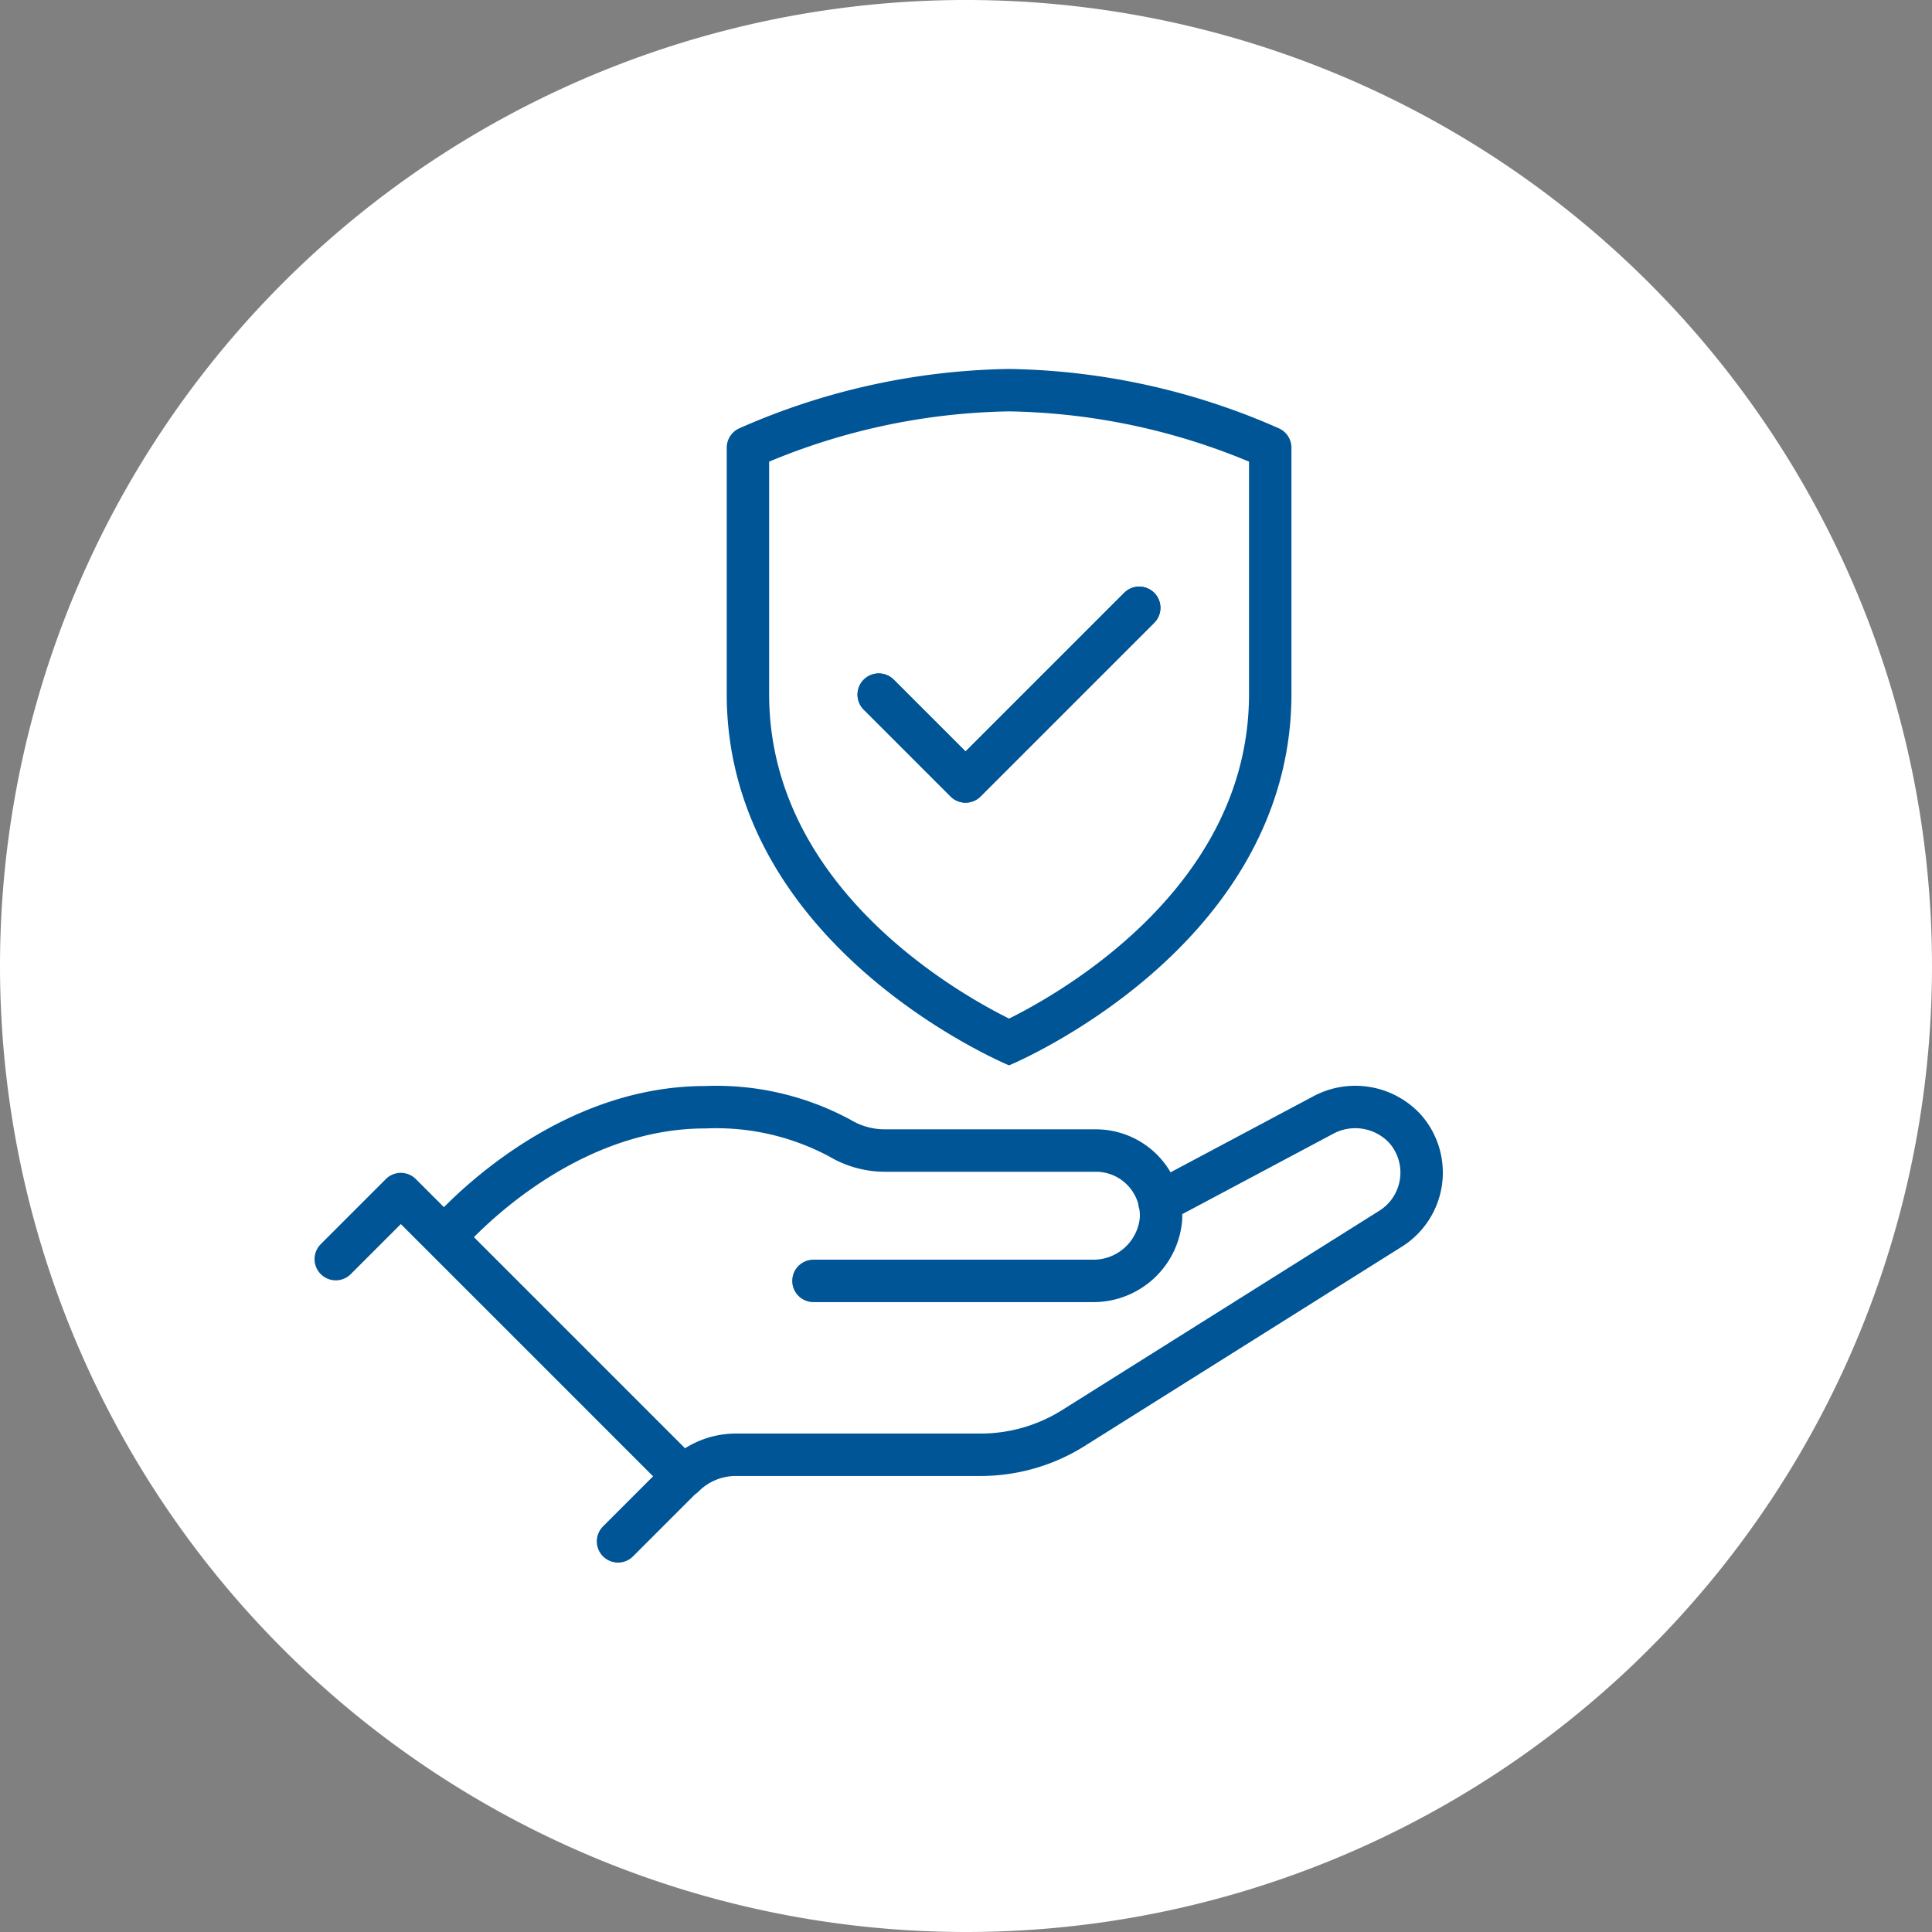 <svg id="digital-icon" xmlns="http://www.w3.org/2000/svg" xmlns:xlink="http://www.w3.org/1999/xlink" width="87" height="87" viewBox="0 0 87 87">
  <rect x="0" y="0" width="87" height="87" fill="#808080" stroke="none"/>
  <defs>
    <clipPath id="clip-path">
      <rect id="Rectangle_253" data-name="Rectangle 253" width="87" height="87" fill="none"/>
    </clipPath>
  </defs>
  <g id="Group_697" data-name="Group 697" clip-path="url(#clip-path)">
    <path id="Path_699" data-name="Path 699" d="M43.5,87A43.5,43.5,0,1,0,0,43.5,43.506,43.506,0,0,0,43.5,87" fill="#fff"/>
    <path id="Path_700" data-name="Path 700" d="M51.3,27.37l-3.91,3.91-3.91,3.91-3.91-3.91m-2.94,26.4H49.18a3.054,3.054,0,0,0,3.1-2.78,2.935,2.935,0,0,0-2.93-3.09H39.83a3.954,3.954,0,0,1-2.01-.56,11.767,11.767,0,0,0-6.07-1.39c-6.84,0-11.73,5.87-11.73,5.87m32.19-1.59,7.38-3.93a3.05,3.05,0,0,1,3.69.63,2.983,2.983,0,0,1-.66,4.49L48.33,64.31a7.862,7.862,0,0,1-4.16,1.2H33.14a3.322,3.322,0,0,0-2.36.98M15.12,56.7l2.93-2.93L30.76,66.48l-2.93,2.93" fill="none" stroke="#005596" stroke-linecap="round" stroke-linejoin="round" stroke-width="1.91"/>
  </g>
  <path id="Path_701" data-name="Path 701" d="M51.3,27.37l-3.91,3.91-3.91,3.91-3.91-3.91" fill="none" stroke="#005596" stroke-linecap="round" stroke-linejoin="round" stroke-width="1.91"/>
  <g id="Group_698" data-name="Group 698" clip-path="url(#clip-path)">
    <path id="Path_702" data-name="Path 702" d="M45.8,47.09c-.12-.05-12.12-5.09-12.12-15.84V20.16a30.2,30.2,0,0,1,11.76-2.59A30.2,30.2,0,0,1,57.2,20.16V31.25c0,10.75-12,15.79-12.12,15.84" fill="none" stroke="#005596" stroke-linejoin="round" stroke-width="1.91"/>
  </g>
</svg>
